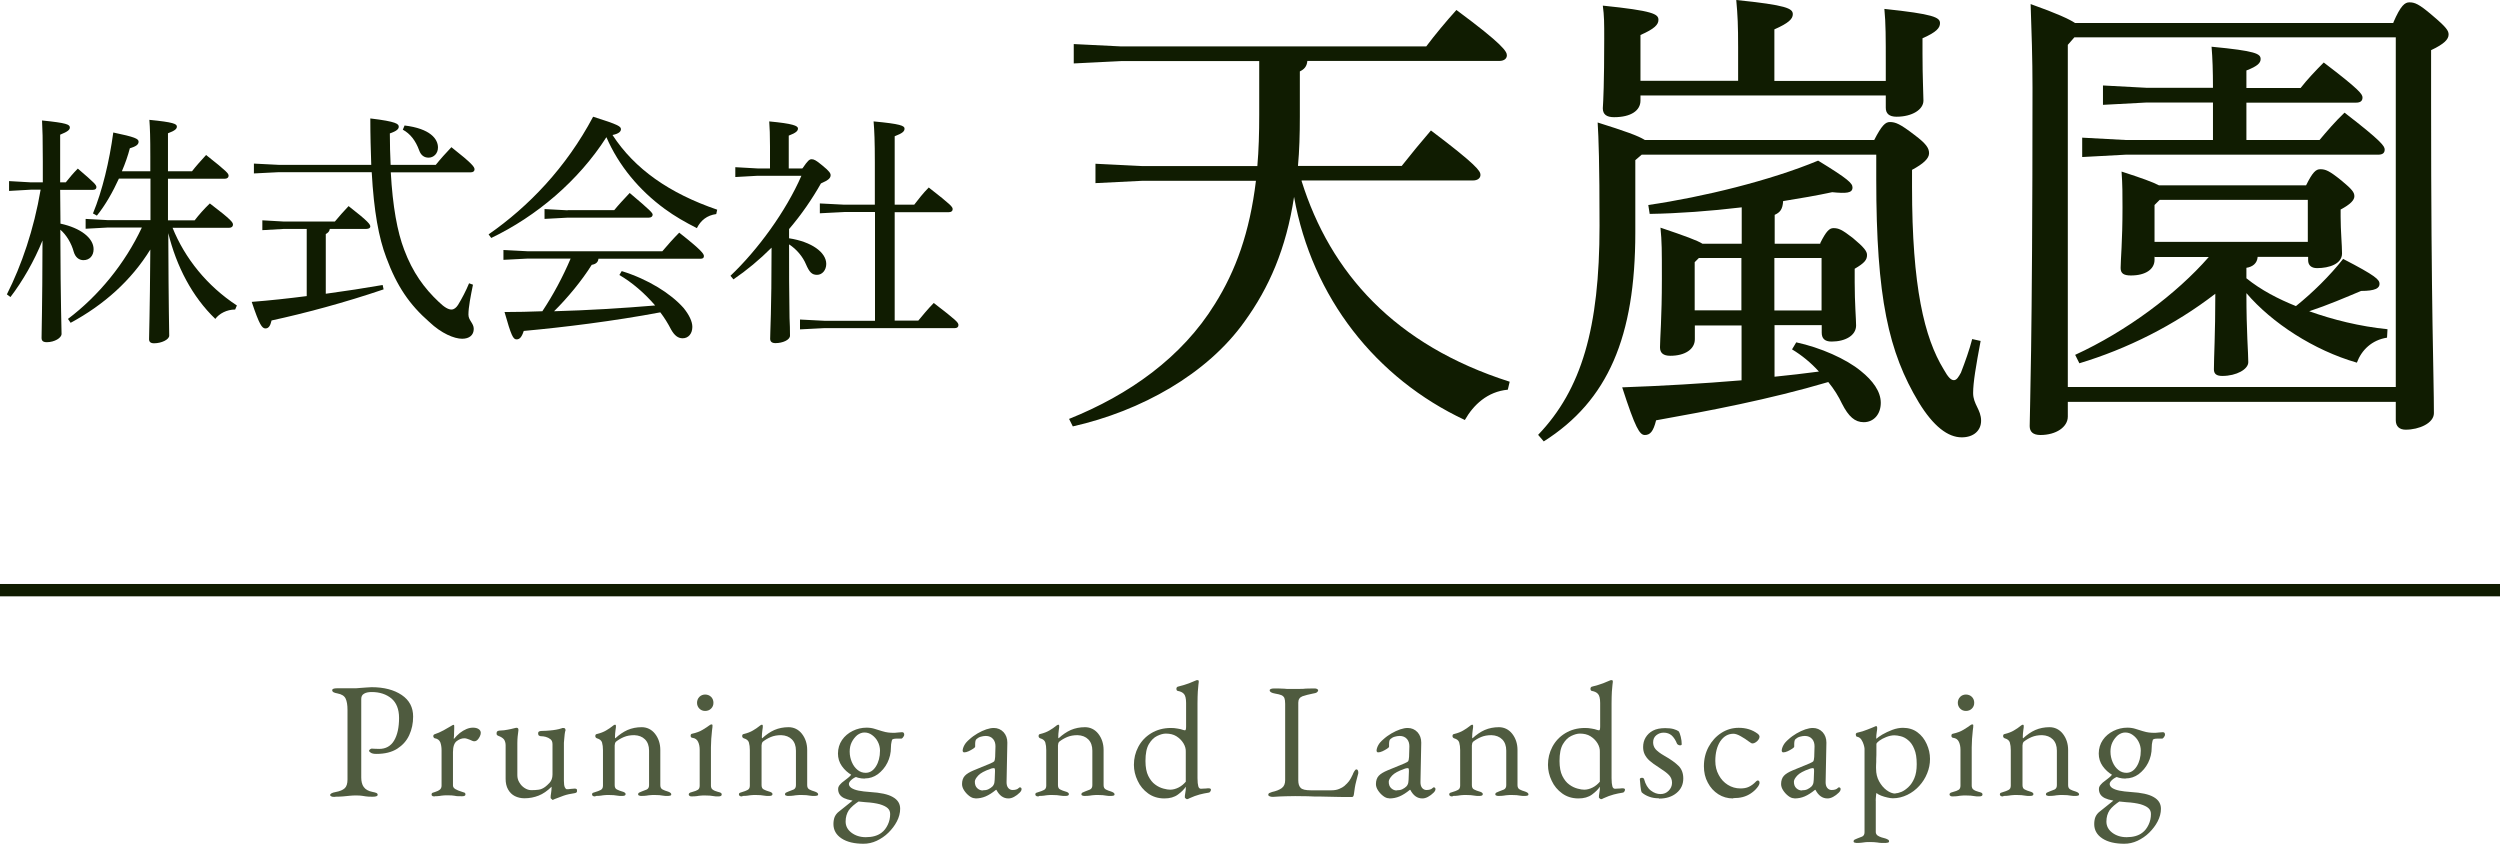<?xml version="1.0" encoding="UTF-8"?><svg id="_レイヤー_2" xmlns="http://www.w3.org/2000/svg" width="160" height="54" viewBox="0 0 160 54"><defs><style>.cls-1{fill:#4f5b3f;}.cls-2{fill:none;stroke:#101c01;stroke-miterlimit:10;stroke-width:.79px;}.cls-3{fill:#101c01;}</style></defs><g id="_ヘッダー"><path class="cls-3" d="m3.86,14.31c1.31.28,2.13.93,2.13,1.64,0,.42-.26.7-.65.7-.29,0-.52-.19-.62-.53-.15-.56-.48-1.1-.86-1.42.02,5.09.08,6.25.08,6.67,0,.26-.46.53-.94.53-.25,0-.34-.09-.34-.28,0-.54.05-1.75.06-6.23-.53,1.31-1.27,2.6-2.05,3.62l-.23-.17c.94-1.86,1.73-4.16,2.16-6.7h-.63l-1.39.08v-.63l1.39.08h.77v-1.35c0-1.47-.02-2.04-.05-2.61,1.59.16,1.78.26,1.78.45,0,.14-.12.26-.62.46v3.05h.36c.25-.31.46-.57.77-.88,1.1.94,1.19,1.05,1.19,1.19,0,.09-.06.17-.22.17h-2.1l.02,2.18Zm7.18.26c.79,1.96,2.21,3.73,4.12,4.98l-.11.26c-.54,0-1.02.26-1.27.6-1.48-1.42-2.49-3.37-3.01-5.49.02,5.13.06,6.17.06,6.56,0,.25-.49.49-.97.49-.22,0-.32-.09-.32-.26,0-.48.05-1.41.08-5.74-1.22,1.98-2.97,3.54-5.1,4.69l-.17-.25c1.96-1.48,3.64-3.53,4.73-5.85h-2.15l-1.45.08v-.63l1.45.08h2.7v-2.66h-2.02c-.39.85-.86,1.69-1.41,2.37l-.25-.14c.6-1.45,1.05-3.34,1.3-5.18,1.39.29,1.62.4,1.62.59,0,.2-.2.31-.56.42-.12.46-.29.96-.51,1.47h1.82v-.94c0-1.25-.02-1.81-.06-2.35,1.54.15,1.76.26,1.76.43,0,.14-.11.26-.57.43v2.43h1.54c.26-.34.59-.7.9-1.04,1.37,1.08,1.44,1.19,1.44,1.33,0,.11-.09.19-.25.19h-3.63v2.66h1.71c.26-.34.6-.73.97-1.08,1.42,1.08,1.48,1.22,1.48,1.36,0,.11-.08.2-.25.2h-3.64Z"/><path class="cls-3" d="m21.11,14.65c-.03.17-.12.25-.26.33v3.82c1.25-.17,2.49-.36,3.64-.56l.06.28c-2.5.85-5.05,1.53-7.17,1.99-.08.36-.2.51-.39.51-.22,0-.39-.23-.88-1.7,1.16-.09,2.35-.22,3.52-.37v-4.3h-1.44l-1.4.08v-.63l1.4.08h3.24c.26-.31.57-.67.88-.99,1.3,1.01,1.39,1.18,1.39,1.31,0,.08-.09.15-.25.15h-2.36Zm6.78-4.1c.32-.4.63-.74,1-1.13,1.36,1.07,1.48,1.27,1.48,1.42,0,.11-.08.19-.25.19h-5.11c.12,2.18.42,3.82.86,4.96.54,1.44,1.28,2.46,2.22,3.34.37.36.62.48.8.48.17,0,.31-.12.42-.29.23-.37.53-.94.71-1.39l.25.09c-.15.74-.29,1.44-.29,1.92,0,.37.34.54.34.91,0,.4-.29.63-.74.63-.51,0-1.33-.34-2.1-1.07-1.27-1.11-2.08-2.29-2.76-4.13-.48-1.27-.79-2.94-.93-5.46h-5.96l-1.58.08v-.63l1.58.08h5.93c-.03-.88-.06-1.87-.06-2.97,1.7.2,1.82.36,1.82.53,0,.15-.14.28-.57.43,0,.71.02,1.38.05,2.01h2.89Zm-2.01-2.52c1.67.2,2.15.87,2.15,1.41,0,.39-.28.65-.6.65-.28,0-.49-.15-.6-.46-.23-.63-.57-1.07-1.05-1.33l.11-.26Z"/><path class="cls-3" d="m31.27,15c2.56-1.78,4.96-4.27,6.69-7.53,1.62.51,1.78.62,1.78.8,0,.12-.09.28-.54.37,1.42,2.18,3.64,3.73,6.7,4.78l-.06.28c-.59.08-.99.4-1.24.9-.73-.37-1.42-.76-2.07-1.24-1.61-1.18-2.93-2.75-3.72-4.58-1.79,2.8-4.49,5.07-7.37,6.45l-.17-.23Zm8.52,2.35c1.71.53,3.14,1.44,3.95,2.35.37.45.57.88.57,1.22,0,.43-.25.73-.62.73-.29,0-.52-.17-.74-.56-.2-.39-.43-.76-.69-1.1-2.97.56-6.21.96-8.74,1.19-.14.43-.28.54-.46.54-.22,0-.34-.23-.77-1.75.8,0,1.62-.02,2.42-.05.71-1.07,1.31-2.2,1.81-3.37h-2.76l-1.54.08v-.63l1.54.08h8.63c.28-.34.74-.85,1.08-1.19,1.45,1.14,1.58,1.36,1.58,1.5,0,.11-.06.17-.22.17h-6.53c-.02.2-.14.34-.43.39-.63,1.01-1.56,2.13-2.41,2.97,2.16-.06,4.31-.19,6.47-.37-.68-.79-1.47-1.47-2.29-1.95l.15-.25Zm-3.46-3.9h2.98c.26-.32.62-.71.99-1.1,1.34,1.13,1.47,1.28,1.47,1.39s-.09.19-.25.19h-5.19l-1.48.08v-.63l1.48.08Z"/><path class="cls-3" d="m51.37,10.76c.31-.46.43-.57.57-.57.15,0,.28.06.69.4.46.37.53.51.53.62,0,.17-.11.31-.62.53-.56.99-1.25,2-2.04,2.92v.59c1.44.22,2.38.9,2.38,1.64,0,.4-.26.7-.59.7s-.49-.17-.71-.68c-.19-.46-.59-.96-1.08-1.27,0,1.56,0,3.14.03,4.7.02.39.03.76.03,1.14,0,.28-.48.48-.93.48-.22,0-.34-.09-.34-.28,0-.51.09-1.69.09-5.83-.77.77-1.59,1.45-2.44,2.03l-.19-.23c1.74-1.65,3.54-4.11,4.54-6.4h-2.81l-1.42.08v-.63l1.42.08h.8v-1.42c0-.79-.02-1.11-.05-1.59,1.5.14,1.84.28,1.84.45,0,.15-.11.28-.59.46v2.1h.86Zm4.62,2.81h-1.96l-1.56.08v-.63l1.56.08h1.96v-2.72c0-1.3-.03-2.01-.08-2.61,1.73.16,1.98.28,1.98.46,0,.17-.11.29-.63.49v4.38h1.25c.28-.36.56-.73.93-1.1,1.45,1.13,1.53,1.24,1.53,1.39,0,.11-.08.19-.25.19h-3.46v6.94h1.51c.28-.34.6-.73.99-1.13,1.47,1.13,1.58,1.25,1.58,1.42,0,.12-.09.19-.23.19h-8.35l-1.56.08v-.63l1.56.08h3.24v-6.94Z"/><path class="cls-3" d="m83.3,11.58c1.84,5.87,5.95,10.5,13.32,12.85l-.12.51c-1.3.12-2.2.97-2.75,1.94-5.68-2.66-9.78-7.83-10.93-14.28-.51,3.33-1.6,5.81-3.17,7.98-2.39,3.36-6.61,5.72-10.99,6.71l-.24-.48c3.84-1.54,7.22-3.93,9.33-7.35,1.33-2.12,2.23-4.57,2.63-7.89h-7.25l-3.02.15v-1.24l3.02.15h7.34c.09-1.03.12-2.12.12-3.3v-3.42h-8.85l-3.02.15v-1.24l3.02.15h19.54c.57-.76,1.27-1.6,1.93-2.33,2.99,2.21,3.23,2.66,3.23,2.9,0,.21-.18.36-.48.36h-12.29c-.03.36-.21.54-.48.67v2.9c0,1.12-.03,2.18-.12,3.15h6.64c.6-.76,1.24-1.54,1.87-2.27,2.93,2.21,3.17,2.6,3.17,2.84,0,.21-.18.36-.48.36h-10.96Z"/><path class="cls-3" d="m105.08,9.89l-.42.36v4.63c0,6.68-1.75,10.77-5.86,13.37l-.36-.42c2.78-2.9,3.93-6.84,3.93-13.37,0-4.05-.06-5.63-.12-6.62,1.72.54,2.6.85,3.02,1.12h14.68c.48-.94.72-1.15,1-1.15.36,0,.66.12,1.57.82.76.57.94.85.94,1.18s-.36.67-1.09,1.06v1.09c0,6.41.79,9.65,2.02,11.67.3.54.48.7.66.7s.3-.21.45-.48c.27-.7.54-1.45.72-2.15l.54.12c-.3,1.6-.48,2.66-.48,3.33,0,.73.51,1.06.51,1.78,0,.6-.45,1.06-1.24,1.06-.88,0-1.81-.7-2.75-2.24-1.93-3.21-2.72-6.68-2.72-14.28v-1.57h-15.01Zm15.61-4.72v-1.18c0-1.51,0-2.51-.09-3.42,3.14.33,3.56.54,3.56.91,0,.3-.21.57-1.12.97v.94c0,1.6.06,2.63.06,3.05,0,.57-.72,1.03-1.72,1.03-.48,0-.69-.21-.69-.57v-.79h-15.7v.33c0,.63-.6,1.06-1.69,1.06-.48,0-.72-.18-.72-.57.03-.45.09-1.6.09-4.45,0-1.03,0-1.45-.09-2.12,3.23.33,3.56.54,3.56.91,0,.3-.24.57-1.15.97v2.93h6.25v-2.12c0-1.42-.03-2.09-.12-3.05,3.23.33,3.62.54,3.62.91,0,.3-.27.57-1.18.97v3.3h7.13Zm-4.2,10.4c.39-.79.6-.97.85-.97.33,0,.54.09,1.24.63.72.6.91.85.91,1.09,0,.3-.15.51-.79.88v.85c0,1.39.09,2.36.09,2.78,0,.64-.69,1.03-1.57,1.03-.45,0-.63-.21-.63-.57v-.48h-3.02v3.3c.94-.09,1.9-.21,2.84-.33-.51-.57-1.12-1.06-1.72-1.42l.27-.45c1.54.33,3.2,1.06,4.14,1.84.75.6,1.27,1.3,1.27,2.03s-.45,1.24-1.09,1.24c-.57,0-.97-.36-1.39-1.18-.21-.45-.51-.94-.88-1.39-3.8,1.12-7.61,1.84-11.02,2.45-.18.73-.39.94-.72.94s-.6-.42-1.45-3.05c2.54-.09,5.13-.24,7.64-.45v-3.51h-2.99v.88c0,.64-.63,1.06-1.57,1.06-.45,0-.66-.18-.66-.54,0-.57.12-1.88.12-4.39,0-1.84,0-2.36-.09-3.27,1.6.54,2.36.82,2.69,1.03h2.51v-2.33c-2.02.24-4.05.39-5.89.42l-.09-.57c3.5-.51,7.82-1.57,10.87-2.84,1.93,1.18,2.2,1.45,2.2,1.72,0,.36-.39.39-1.3.3-.97.21-2.02.39-3.14.57-.03.54-.21.73-.54.88v1.85h2.93Zm-5.04.94h-2.72l-.27.27v3.08h2.99v-3.36Zm5.13,3.36v-3.36h-3.02v3.36h3.02Z"/><path class="cls-3" d="m153.17,1.45c.48-1.12.75-1.3,1.03-1.3.33,0,.6.09,1.45.82.94.79,1.06,1,1.06,1.24,0,.3-.27.6-1.12,1v3.33c0,13.61.18,17.45.18,19.9,0,.64-.94,1.06-1.81,1.06-.39,0-.63-.21-.63-.6v-1.18h-20.99v.94c0,.67-.75,1.18-1.75,1.18-.48,0-.69-.21-.69-.57,0-.85.18-4.87.18-21.66,0-1.84-.06-3.66-.12-5.35,1.69.6,2.48.97,2.84,1.21h20.38Zm-20.41.94l-.42.48v21.9h20.99V2.39h-20.57Zm5.13,14.03v.21c0,.6-.57,1-1.51,1-.45,0-.66-.12-.66-.48,0-.51.12-1.69.12-3.87,0-.85,0-1.45-.06-2.3,1.3.42,1.99.67,2.39.88h9.42c.42-.85.63-1.03.91-1.03.33,0,.57.09,1.36.73.69.57.82.76.82,1s-.24.51-.88.85v.45c0,.94.09,1.81.09,2.36,0,.67-.82.94-1.6.94-.36,0-.57-.18-.57-.51v-.21h-3.23c-.03.42-.33.64-.72.7v.67c.94.76,2.05,1.33,3.17,1.78,1.06-.85,2.17-1.94,3.02-3.02,2.11,1.09,2.33,1.33,2.33,1.6s-.27.45-1.18.45c-1,.42-2.14.91-3.32,1.3,1.51.54,3.23.97,5.01,1.15l-.03.54c-.97.15-1.63.79-1.93,1.6-2.75-.79-5.44-2.54-7.07-4.45,0,2.54.12,3.78.12,4.42,0,.45-.75.88-1.66.88-.36,0-.54-.12-.54-.42,0-.82.09-2.21.09-4.84-2.63,2.03-5.68,3.54-8.7,4.45l-.27-.54c3.29-1.51,6.49-3.9,8.55-6.26h-3.44Zm3.74-9.86h-4.23l-2.81.15v-1.24l2.81.15h4.23c0-1.09-.03-1.91-.09-2.63,2.84.27,3.14.45,3.14.79,0,.24-.18.45-.91.73v1.12h3.47c.42-.54.97-1.12,1.48-1.63,2.3,1.75,2.48,2.03,2.48,2.24s-.12.33-.42.33h-7.01v2.39h4.68c.48-.57,1-1.18,1.6-1.75,2.39,1.84,2.57,2.15,2.57,2.36s-.12.33-.42.33h-16.16l-2.78.15v-1.24l2.78.15h5.59v-2.39Zm-3.41,6.23l-.33.33v2.36h9.81v-2.69h-9.48Z"/><path class="cls-1" d="m21.43,51c-.09,0-.16,0-.22-.03s-.08-.05-.08-.09c0-.08.12-.15.35-.19.27-.05.46-.13.58-.24.12-.11.18-.3.18-.56v-4.45c0-.32-.04-.56-.12-.73s-.25-.28-.52-.33c-.12-.02-.21-.05-.26-.08s-.08-.08-.08-.13c0-.04.03-.07.08-.09s.13-.03.22-.03h.43c.09,0,.18,0,.27,0,.08,0,.2,0,.34,0s.28,0,.43-.02c.14-.01.28-.02.41-.03.13-.01.24-.02.34-.02.8,0,1.44.17,1.93.5.49.33.73.79.73,1.38,0,.43-.08.82-.25,1.19s-.43.65-.77.87c-.35.22-.79.33-1.33.33-.15,0-.27-.02-.35-.07-.08-.05-.12-.09-.12-.13,0-.03.02-.06.06-.09s.08-.05.11-.05.09,0,.16.01c.07,0,.18.01.32.01.42,0,.74-.18.95-.53.21-.35.32-.84.32-1.45,0-.56-.17-.98-.49-1.25-.33-.27-.75-.41-1.26-.41-.2,0-.36.03-.48.1-.13.07-.19.18-.19.34v5.03c0,.25.05.46.16.61.11.15.29.26.55.31.12.02.21.05.26.07.06.03.08.07.08.12,0,.04-.03.07-.08.09s-.13.03-.22.03c-.19,0-.33,0-.44-.02-.1-.01-.19-.03-.27-.04-.08-.01-.19-.02-.32-.02-.18,0-.33,0-.47.02-.14.01-.27.02-.41.04-.14.01-.3.02-.49.02Z"/><path class="cls-1" d="m27.83,50.97c-.07,0-.12,0-.16-.03-.04-.02-.05-.05-.05-.09,0-.06.02-.09.06-.11.04-.02.1-.04.18-.06.13-.04.23-.09.3-.15.07-.07.1-.15.1-.25v-2.27c0-.19-.03-.36-.08-.5-.06-.14-.17-.23-.35-.26-.03,0-.05-.02-.07-.05-.02-.03-.03-.06-.03-.08,0-.07.03-.11.09-.13.18-.06.37-.14.57-.25.2-.11.36-.2.47-.27.04-.03.08-.05.1-.06.02-.01.04-.02.06-.02.04,0,.05.02.05.07,0,.02,0,.07,0,.16,0,.08,0,.18-.01.3,0,.11,0,.22-.02.34,0,.01,0,.02.02.02.11-.14.24-.26.37-.37.14-.11.28-.19.42-.25.14-.06.28-.09.42-.09.15,0,.27.03.36.09.09.06.14.14.14.24,0,.07-.02.15-.06.23-.04.08-.09.16-.15.22-.06.06-.13.09-.2.09-.04,0-.09,0-.14-.03-.05-.02-.1-.04-.16-.07l-.17-.06c-.06-.02-.11-.03-.17-.03-.17,0-.33.06-.49.18-.16.12-.24.36-.24.71v2.13c0,.09.05.17.15.23s.24.12.41.17c.08.02.14.04.18.06.04.02.06.06.06.11,0,.08-.07.12-.21.12-.21,0-.37,0-.48-.03-.11-.02-.25-.03-.44-.03-.12,0-.22,0-.29.01-.07,0-.15.02-.23.03-.08.01-.19.02-.33.02Z"/><path class="cls-1" d="m35.31,51.14s-.07-.03-.07-.08c0-.07,0-.17.03-.31.02-.14.03-.25.03-.34v-.06c-.27.27-.55.46-.83.57s-.58.17-.91.17c-.22,0-.43-.05-.61-.14-.18-.09-.33-.24-.43-.42-.11-.19-.16-.42-.16-.69v-2.14c0-.15-.04-.28-.1-.37-.07-.09-.19-.17-.35-.23-.04-.01-.07-.03-.09-.05-.03-.02-.04-.06-.04-.12,0-.06.02-.11.05-.13.03-.02.07-.03.11-.04.24-.01.42-.03.55-.06.13-.02.29-.06.49-.11.02,0,.04-.01.05-.01h.04c.08,0,.11.05.11.15-.02.16-.04.3-.05.41-.01.11-.02.24-.02.41v2.06c0,.17.04.33.13.47.08.14.19.26.33.35.14.09.28.14.43.14.18,0,.34-.01.48-.03s.27-.08.41-.18c.08-.06.18-.15.29-.27s.18-.3.18-.52v-1.93c0-.15-.04-.26-.13-.33s-.19-.12-.3-.15c-.11-.03-.2-.04-.27-.04-.06,0-.12-.01-.16-.04-.04-.02-.06-.07-.06-.14,0-.06.02-.11.07-.13.05-.02.1-.03.15-.03.22,0,.4-.02.54-.03.14-.01.27-.03.39-.05.12-.02.24-.05.36-.09.01,0,.03-.01.05-.02.02,0,.04,0,.05,0,.09,0,.14.04.14.12,0,0,0,.02,0,.04,0,.02,0,.04-.02.06,0,.02-.02.08-.03.18-.01.1-.02.2-.03.31-.01.11-.02.19-.02.24v2.44c0,.19.02.33.06.41s.08.12.13.12c.06,0,.14,0,.25-.02.11-.01.19-.02.24-.02.04,0,.07,0,.11.02.04.01.05.05.05.12,0,.06-.01.09-.04.11-.03.02-.06.03-.1.04-.27.04-.51.09-.71.16-.2.07-.37.14-.53.2-.02,0-.05.02-.09.04-.04.02-.08.03-.12.03Z"/><path class="cls-1" d="m38.1,50.97c-.06,0-.11,0-.15-.03-.04-.02-.06-.05-.06-.09,0-.06.02-.09.06-.11.04-.02.1-.04.18-.06.11-.03.21-.07.31-.12.1-.05.15-.14.15-.28v-2.27c0-.19-.02-.35-.06-.49-.04-.13-.15-.22-.33-.27-.03-.01-.05-.03-.07-.05-.02-.02-.03-.05-.03-.09,0-.08.03-.12.09-.13.25-.06.45-.14.6-.23.15-.09.31-.19.45-.31.02-.01.04-.03.06-.04.02-.01.04-.02.06-.02.01,0,.03,0,.04.02.01.01.02.03.02.05,0,.05,0,.15-.03.3-.02.15-.03.28-.03.37,0,.03,0,.05,0,.08,0,.02,0,.04.02.05.25-.23.51-.41.78-.53.28-.12.58-.18.91-.18s.63.14.85.42.34.63.34,1.04v2.25c0,.14.05.23.15.28.1.05.2.09.31.12.06.02.11.04.16.07s.08.07.08.12c0,.04-.02.07-.07.08-.05.01-.09.02-.14.02-.14,0-.25,0-.33-.02-.08-.01-.15-.02-.22-.03-.07,0-.17-.01-.29-.01-.12,0-.22,0-.29.01-.08,0-.16.02-.24.03-.08.01-.19.02-.33.02-.04,0-.08,0-.13-.02-.05-.01-.08-.04-.08-.08,0-.06.03-.1.08-.12s.11-.05.16-.07c.11-.04.21-.08.31-.12.1-.05.15-.14.15-.28v-2.21c0-.31-.09-.55-.26-.72s-.4-.26-.69-.27c-.25,0-.47.04-.66.12-.19.08-.36.18-.51.3-.03.03-.05.07-.06.11-.01.05-.02.09-.02.13v2.54c0,.14.05.24.15.28.1.05.2.09.31.12.16.04.24.1.24.17,0,.04-.02.07-.05.09-.04.02-.09.03-.16.03-.14,0-.25,0-.33-.02-.08-.01-.16-.02-.23-.03-.07,0-.17-.01-.29-.01s-.22,0-.29.01c-.07,0-.15.02-.23.03-.08.01-.19.02-.33.02Z"/><path class="cls-1" d="m44.29,50.97c-.06,0-.11,0-.15-.03-.04-.02-.06-.05-.06-.09,0-.06.03-.09.08-.12.05-.02.11-.04.16-.05.15-.04.26-.08.34-.13s.12-.14.12-.27v-2.29c0-.19-.03-.36-.1-.51-.07-.15-.19-.24-.37-.26-.04,0-.06-.02-.08-.04s-.03-.05-.03-.09c0-.08.03-.12.09-.13.28-.06.51-.15.69-.26.18-.11.32-.2.41-.27.06-.05.11-.07.15-.07.04,0,.06.02.06.05,0,.06,0,.17-.03.33-.02.17-.03.35-.05.55-.01.2-.02.38-.02.54v2.45c0,.12.04.21.12.26.08.06.19.1.33.14.06.01.11.03.16.05.05.02.08.06.08.12,0,.08-.07.12-.21.12s-.24,0-.32-.02c-.08-.01-.16-.02-.23-.03-.07,0-.17-.01-.3-.01s-.22,0-.29.01c-.08,0-.15.02-.23.03-.08.01-.19.02-.33.02Zm.84-5.47c-.15,0-.27-.05-.37-.15-.1-.1-.15-.23-.15-.37s.05-.28.15-.38.23-.15.37-.15.28.05.38.15c.1.1.15.23.15.38s-.05.27-.15.37-.23.15-.38.15Z"/><path class="cls-1" d="m47.5,50.97c-.06,0-.11,0-.15-.03-.04-.02-.06-.05-.06-.09,0-.06.02-.09.06-.11.04-.02.1-.04.18-.06.11-.03.21-.07.31-.12.1-.05.15-.14.15-.28v-2.27c0-.19-.02-.35-.06-.49-.04-.13-.15-.22-.33-.27-.03-.01-.05-.03-.07-.05-.02-.02-.03-.05-.03-.09,0-.08.03-.12.09-.13.25-.06.45-.14.6-.23.15-.09.31-.19.45-.31.02-.01.04-.03.06-.04.02-.01.04-.02.06-.02.01,0,.03,0,.04.02.01.01.02.03.02.05,0,.05,0,.15-.03.3-.02.15-.03.28-.03.37,0,.03,0,.05,0,.08,0,.02,0,.04.02.05.25-.23.51-.41.78-.53.28-.12.58-.18.91-.18s.63.14.85.42.34.63.34,1.04v2.25c0,.14.05.23.15.28.1.05.2.09.31.12.06.02.11.04.16.07s.08.07.08.12c0,.04-.02.07-.07.08-.05.01-.09.02-.14.02-.14,0-.25,0-.33-.02-.08-.01-.15-.02-.22-.03-.07,0-.17-.01-.29-.01-.12,0-.22,0-.29.01-.08,0-.16.02-.24.03-.08.01-.19.02-.33.02-.04,0-.08,0-.13-.02-.05-.01-.08-.04-.08-.08,0-.06.03-.1.08-.12s.11-.05.16-.07c.11-.04.21-.08.31-.12.1-.05.15-.14.15-.28v-2.21c0-.31-.09-.55-.26-.72s-.4-.26-.69-.27c-.25,0-.47.04-.66.12-.19.08-.36.18-.51.3-.03.03-.05.07-.06.11-.01.05-.02.09-.02.13v2.54c0,.14.05.24.15.28.1.05.2.09.31.12.16.04.24.1.24.17,0,.04-.02.07-.05.09-.04.02-.09.03-.16.03-.14,0-.25,0-.33-.02-.08-.01-.16-.02-.23-.03-.07,0-.17-.01-.29-.01s-.22,0-.29.01c-.07,0-.15.02-.23.03-.08.01-.19.02-.33.02Z"/><path class="cls-1" d="m55.28,54c-.6,0-1.07-.11-1.42-.34-.35-.23-.52-.54-.52-.92,0-.18.03-.34.08-.46.06-.13.14-.24.26-.33.1-.08.23-.19.4-.32.16-.13.33-.27.51-.41l.44.02c-.34.22-.57.42-.71.62-.13.2-.2.44-.2.72s.12.52.37.71.56.29.92.29c.41,0,.75-.09,1-.28.18-.13.31-.31.41-.52.1-.21.15-.44.15-.68,0-.16-.05-.28-.16-.38-.11-.1-.28-.18-.51-.25-.23-.06-.53-.11-.91-.13-.66-.05-1.12-.14-1.37-.26-.26-.13-.38-.32-.38-.59,0-.07.02-.14.06-.2s.1-.12.18-.2c.16-.13.28-.22.36-.28s.13-.11.17-.15c.04-.04.08-.09.11-.16l.36.18c-.15.06-.28.13-.39.23-.1.09-.16.18-.16.26,0,.1.05.18.16.26.11.07.26.13.46.17.2.04.45.07.75.09.65.04,1.13.14,1.44.32.32.18.47.43.47.75,0,.27-.07.54-.21.81s-.32.5-.54.72c-.22.22-.48.39-.75.52-.28.13-.56.19-.85.19Zm.06-4.17c-.29,0-.56-.07-.82-.22-.26-.15-.47-.34-.64-.58s-.25-.51-.25-.8c0-.33.09-.62.26-.87s.4-.44.68-.58c.28-.14.58-.21.89-.21.2,0,.38.03.53.08.15.05.3.1.45.14.17.05.3.08.4.09.1.01.2.02.31.02.08,0,.19,0,.32-.02.13-.01.21-.02.26-.02.09,0,.14.05.14.16,0,.06-.04.13-.1.2-.04.04-.06.05-.08.05h-.28c-.19,0-.29.03-.32.08,0,.03-.02.07-.03.12-.01.05-.02.11-.03.17,0,.06-.01.13-.01.19,0,.36-.08.69-.23.99s-.36.54-.61.73c-.25.18-.53.27-.83.27Zm.06-.37c.27,0,.49-.14.66-.41s.26-.61.26-1.01c0-.2-.05-.4-.14-.57-.09-.18-.22-.32-.37-.43-.15-.11-.31-.16-.49-.16-.16,0-.31.06-.46.17-.14.12-.26.27-.35.45-.09.18-.13.38-.13.6,0,.25.05.47.14.68s.21.37.37.5c.15.12.32.18.51.18Z"/><path class="cls-1" d="m62.41,51.09c-.13,0-.25-.05-.38-.15s-.24-.22-.33-.36c-.09-.14-.13-.27-.13-.4,0-.22.06-.4.18-.53s.31-.24.57-.35l1.07-.44c.14-.06.22-.11.25-.15.02-.04.04-.13.05-.27l.02-.67c0-.18-.04-.34-.15-.47s-.27-.2-.47-.2c-.11,0-.21.02-.32.05s-.19.08-.26.14c-.04.03-.07.07-.08.13-.01.06-.02.12-.02.18,0,.03,0,.06,0,.09s0,.07,0,.09c0,.04-.04.08-.13.14-.09.06-.19.11-.29.16-.11.05-.2.07-.27.07-.04,0-.06,0-.08-.03s-.03-.04-.03-.07c0-.11.04-.23.11-.36.07-.13.18-.25.31-.36.16-.15.34-.28.53-.39s.38-.2.56-.26c.18-.06.34-.09.48-.09.25,0,.46.09.63.27.16.18.24.4.24.67l-.05,2.53c0,.15.03.27.1.36s.17.14.28.14c.18,0,.31-.04.39-.12.04-.04.06-.05.08-.05.04,0,.06.01.08.03s.03.05.03.08c0,.08-.04.15-.12.23-.11.11-.23.2-.36.27-.13.07-.25.1-.36.1-.32,0-.58-.18-.77-.55h-.03c-.23.19-.45.33-.66.42-.21.09-.43.13-.65.13Zm.49-.51c.14,0,.26-.02.36-.07.1-.05.19-.11.26-.18.04-.04.06-.08.09-.14s.04-.16.05-.29l.02-.52c0-.08,0-.13-.01-.17-.01-.04-.04-.05-.08-.05-.01,0-.04,0-.07.01-.04,0-.08.02-.14.04-.37.13-.63.27-.77.42s-.22.28-.22.4c0,.18.05.32.16.42s.23.14.35.14Z"/><path class="cls-1" d="m66.47,50.97c-.06,0-.11,0-.15-.03-.04-.02-.06-.05-.06-.09,0-.06.02-.09.06-.11.04-.02.1-.04.18-.06.11-.03.21-.07.31-.12.1-.05.15-.14.15-.28v-2.27c0-.19-.02-.35-.06-.49-.04-.13-.15-.22-.33-.27-.03-.01-.05-.03-.07-.05-.02-.02-.03-.05-.03-.09,0-.08.03-.12.09-.13.25-.06.45-.14.6-.23.15-.09.31-.19.45-.31.02-.01.04-.03.06-.04.02-.01.04-.02.06-.02.01,0,.03,0,.04.02.01.01.02.03.02.05,0,.05,0,.15-.03.3-.02.15-.03.28-.03.37,0,.03,0,.05,0,.08,0,.02,0,.04.02.05.25-.23.51-.41.78-.53.28-.12.58-.18.91-.18s.63.14.85.42.34.63.34,1.04v2.25c0,.14.05.23.15.28.1.05.2.09.31.12.06.02.11.04.16.07s.08.07.08.12c0,.04-.02.07-.07.08-.05.01-.09.02-.14.02-.14,0-.25,0-.33-.02-.08-.01-.15-.02-.22-.03-.07,0-.17-.01-.29-.01-.12,0-.22,0-.29.01-.08,0-.16.02-.24.03-.08.01-.19.02-.33.02-.04,0-.08,0-.13-.02-.05-.01-.08-.04-.08-.08,0-.06.03-.1.08-.12s.11-.05.16-.07c.11-.04.21-.08.31-.12.1-.05.15-.14.15-.28v-2.21c0-.31-.09-.55-.26-.72s-.4-.26-.69-.27c-.25,0-.47.04-.66.12-.19.08-.36.18-.51.3-.03.03-.05.07-.06.11-.01.05-.02.09-.02.13v2.54c0,.14.05.24.15.28.1.05.2.09.31.12.16.04.24.1.24.17,0,.04-.02.07-.05.09-.04.02-.09.03-.16.03-.14,0-.25,0-.33-.02-.08-.01-.16-.02-.23-.03-.07,0-.17-.01-.29-.01s-.22,0-.29.01c-.07,0-.15.02-.23.03-.08.01-.19.02-.33.02Z"/><path class="cls-1" d="m75.95,51.14s-.04-.01-.07-.04c-.03-.03-.05-.05-.05-.06,0-.07,0-.17.03-.3s.03-.24.03-.33v-.06c-.1.16-.27.33-.5.5-.23.17-.52.25-.87.25-.4,0-.75-.11-1.04-.32s-.52-.48-.67-.81c-.16-.33-.24-.67-.24-1.02,0-.41.09-.79.28-1.15s.46-.65.82-.87.78-.34,1.27-.34c.14,0,.28.01.43.04.14.02.25.05.33.08.06.02.11.03.14.03.05,0,.07-.08.07-.25v-1.5c0-.29-.05-.48-.14-.58-.09-.1-.22-.16-.39-.19-.06-.01-.09-.06-.09-.14,0-.06.03-.11.08-.13.31-.08.55-.15.73-.22.18-.07.31-.13.41-.17.03-.01.05-.02.08-.03.02,0,.04,0,.06,0,.04,0,.07.02.07.06,0,.04,0,.11-.02.22-.01.1-.02.25-.04.45-.01.2-.02.45-.02.77v4.77c0,.24.02.41.05.52s.09.16.17.16c.04,0,.1,0,.18-.01.09,0,.18-.01.27-.02.13,0,.19.02.19.09,0,.05-.02.09-.05.13-.03.04-.06.06-.1.06-.2.03-.39.07-.58.12s-.41.13-.65.24c-.06.03-.09.05-.11.05s-.04.01-.06.01Zm-1.06-.6c.18,0,.36-.05.54-.14.18-.09.33-.22.46-.37v-1.9c.01-.19-.04-.38-.15-.56-.11-.18-.26-.33-.45-.45-.19-.12-.42-.17-.68-.17-.16,0-.34.05-.55.15s-.38.27-.53.52c-.15.25-.22.61-.22,1.08,0,.4.06.72.18.96.12.24.27.43.44.55.17.13.35.21.53.26.18.05.32.07.44.07Z"/><path class="cls-1" d="m81.25,50.96c-.05-.02-.08-.05-.08-.09,0-.06.03-.11.1-.13.07-.02.11-.04.13-.05.27-.06.48-.14.63-.25.15-.11.22-.28.22-.51v-4.89c0-.17-.02-.29-.05-.37-.04-.08-.1-.14-.19-.18-.09-.04-.23-.07-.4-.1-.23-.04-.35-.11-.35-.21,0-.04.03-.07.08-.09s.13-.03.22-.03c.19,0,.34,0,.46.01.12,0,.23.01.33.02.1,0,.23,0,.39,0,.18,0,.33,0,.45,0,.13,0,.26,0,.39-.02.13,0,.29-.01.48-.01.09,0,.16,0,.22.03s.08.05.08.09c0,.05-.03.09-.08.13s-.14.06-.26.08c-.26.05-.48.11-.66.17-.18.07-.27.2-.27.41v4.97c0,.22.05.38.15.48.1.11.32.16.66.16h1.31c.19,0,.36-.03.5-.09.14-.06.25-.12.32-.18.14-.12.24-.23.31-.32.07-.09.15-.24.24-.43.01-.04.04-.11.09-.19.05-.08.09-.13.14-.13.04,0,.07.02.09.06.02.04.03.08.03.13,0,0,0,.02,0,.03,0,.01,0,.02,0,.03-.05.18-.09.35-.13.5s-.07.29-.09.42c-.02.13-.04.27-.06.42,0,.05-.02.09-.04.13-.02.04-.05.05-.11.05-.35,0-.69,0-1.01-.01s-.63-.01-.93-.02c-.3,0-.58,0-.86-.02-.27,0-.54-.01-.81-.01-.18,0-.37,0-.59.01-.22,0-.5.02-.83.04-.09,0-.16-.01-.22-.04Z"/><path class="cls-1" d="m88.9,51.09c-.13,0-.25-.05-.38-.15s-.24-.22-.33-.36c-.09-.14-.13-.27-.13-.4,0-.22.06-.4.18-.53s.31-.24.57-.35l1.07-.44c.14-.06.22-.11.25-.15.02-.04.04-.13.05-.27l.02-.67c0-.18-.04-.34-.15-.47s-.27-.2-.47-.2c-.11,0-.21.02-.32.05s-.19.08-.26.14c-.04.03-.07.07-.08.13-.01.06-.02.12-.02.18,0,.03,0,.06,0,.09s0,.07,0,.09c0,.04-.04.08-.13.14-.09.06-.19.11-.29.16-.11.05-.2.07-.27.07-.04,0-.06,0-.08-.03s-.03-.04-.03-.07c0-.11.04-.23.11-.36.07-.13.18-.25.31-.36.16-.15.34-.28.53-.39s.38-.2.56-.26c.18-.06.34-.09.48-.09.25,0,.46.09.63.27.16.18.24.4.24.67l-.05,2.53c0,.15.03.27.1.36s.17.14.28.14c.18,0,.31-.04.39-.12.04-.04.06-.05.08-.05.04,0,.06.01.08.03s.03.05.03.08c0,.08-.04.15-.12.23-.11.11-.23.2-.36.27-.13.07-.25.1-.36.1-.32,0-.58-.18-.77-.55h-.03c-.23.19-.45.33-.66.42-.21.09-.43.13-.65.13Zm.49-.51c.14,0,.26-.02.36-.07.1-.05.19-.11.26-.18.04-.04.06-.08.09-.14s.04-.16.05-.29l.02-.52c0-.08,0-.13-.01-.17-.01-.04-.04-.05-.08-.05-.01,0-.04,0-.07.01-.04,0-.08.02-.14.04-.37.13-.63.27-.77.42s-.22.28-.22.4c0,.18.05.32.16.42s.23.14.35.14Z"/><path class="cls-1" d="m92.96,50.97c-.06,0-.11,0-.15-.03-.04-.02-.06-.05-.06-.09,0-.06.02-.09.06-.11.04-.02.1-.04.18-.06.11-.03.21-.07.31-.12.1-.05.15-.14.15-.28v-2.27c0-.19-.02-.35-.06-.49-.04-.13-.15-.22-.33-.27-.03-.01-.05-.03-.07-.05-.02-.02-.03-.05-.03-.09,0-.08.03-.12.09-.13.25-.06.45-.14.6-.23.15-.09.31-.19.45-.31.02-.01.04-.03.06-.04.02-.01.04-.02.06-.02.01,0,.03,0,.04.02.01.01.02.03.02.05,0,.05,0,.15-.03.3-.02.15-.03.28-.03.37,0,.03,0,.05,0,.08,0,.02,0,.04.02.05.25-.23.51-.41.78-.53.28-.12.58-.18.91-.18s.63.14.85.42.34.63.34,1.04v2.25c0,.14.05.23.15.28.1.05.2.09.31.12.06.02.11.04.16.07s.08.07.08.12c0,.04-.02.07-.07.08-.05.01-.09.02-.14.02-.14,0-.25,0-.33-.02-.08-.01-.15-.02-.22-.03-.07,0-.17-.01-.29-.01-.12,0-.22,0-.29.01-.08,0-.16.02-.24.03-.08.01-.19.02-.33.02-.04,0-.08,0-.13-.02-.05-.01-.08-.04-.08-.08,0-.06.03-.1.08-.12s.11-.05.16-.07c.11-.04.21-.08.31-.12.1-.05.15-.14.15-.28v-2.21c0-.31-.09-.55-.26-.72s-.4-.26-.69-.27c-.25,0-.47.04-.66.12-.19.08-.36.18-.51.3-.03.03-.05.07-.06.11-.01.05-.02.09-.02.13v2.54c0,.14.05.24.15.28.1.05.2.09.31.12.16.04.24.1.24.17,0,.04-.02.07-.05.09-.04.02-.09.03-.16.03-.14,0-.25,0-.33-.02-.08-.01-.16-.02-.23-.03-.07,0-.17-.01-.29-.01s-.22,0-.29.01c-.07,0-.15.02-.23.03-.08.01-.19.02-.33.02Z"/><path class="cls-1" d="m102.45,51.14s-.04-.01-.07-.04c-.03-.03-.05-.05-.05-.06,0-.07,0-.17.03-.3s.03-.24.03-.33v-.06c-.1.16-.27.33-.5.5-.23.17-.52.25-.87.25-.4,0-.75-.11-1.04-.32s-.52-.48-.67-.81c-.16-.33-.24-.67-.24-1.02,0-.41.09-.79.28-1.15s.46-.65.82-.87.78-.34,1.27-.34c.14,0,.28.01.43.04.14.02.25.05.33.08.06.02.11.03.14.03.05,0,.07-.08.07-.25v-1.5c0-.29-.05-.48-.14-.58-.09-.1-.22-.16-.39-.19-.06-.01-.09-.06-.09-.14,0-.06.03-.11.08-.13.31-.08.55-.15.73-.22.18-.07.31-.13.41-.17.03-.01.05-.02.08-.03.02,0,.04,0,.06,0,.04,0,.07.02.07.06,0,.04,0,.11-.02.22-.01.1-.02.25-.04.45-.01.2-.02.45-.02.77v4.77c0,.24.02.41.05.52s.09.16.17.16c.04,0,.1,0,.18-.01.09,0,.18-.01.27-.02.13,0,.19.02.19.09,0,.05-.02.09-.05.13-.03.04-.06.06-.1.06-.2.03-.39.07-.58.12s-.41.13-.65.24c-.06.03-.09.05-.11.05s-.04.01-.06.01Zm-1.06-.6c.18,0,.36-.05.54-.14.18-.09.33-.22.46-.37v-1.9c.01-.19-.04-.38-.15-.56-.11-.18-.26-.33-.45-.45-.19-.12-.42-.17-.68-.17-.16,0-.34.05-.55.15s-.38.27-.53.52c-.15.25-.22.61-.22,1.08,0,.4.06.72.18.96.12.24.27.43.44.55.17.13.35.21.53.26.18.05.32.07.44.07Z"/><path class="cls-1" d="m106.16,51.09c-.22,0-.42-.03-.61-.1s-.35-.16-.48-.28c-.04-.08-.06-.21-.08-.39-.02-.18-.03-.33-.04-.45,0-.06.05-.09.14-.09.03,0,.05,0,.08.02.02.01.04.03.05.06.09.34.24.59.44.74.2.15.4.22.61.22s.38-.07.52-.21c.14-.14.22-.31.22-.51,0-.19-.06-.35-.19-.49-.13-.14-.35-.3-.66-.5-.24-.15-.43-.29-.58-.42-.15-.13-.25-.27-.32-.41-.07-.14-.1-.3-.1-.47,0-.22.05-.43.16-.61.11-.18.26-.33.47-.44.21-.11.47-.16.79-.16.21,0,.39.02.53.06.14.04.25.09.32.14.06.08.1.2.14.36.04.17.06.32.06.47,0,.05-.04.07-.1.07-.04,0-.08,0-.12-.03-.04-.02-.06-.04-.08-.07-.09-.23-.21-.41-.34-.53-.14-.12-.31-.18-.51-.18-.18,0-.33.05-.47.16-.14.11-.21.26-.21.46,0,.16.05.31.15.43s.29.27.57.43c.41.23.71.45.91.65s.3.47.3.8c0,.38-.14.69-.43.93-.29.24-.66.36-1.12.36Z"/><path class="cls-1" d="m110.92,51.1c-.35,0-.67-.09-.95-.27-.28-.18-.51-.43-.67-.74-.17-.31-.25-.66-.25-1.05,0-.46.1-.87.3-1.24.2-.37.47-.67.81-.89.34-.22.71-.33,1.12-.33.46,0,.86.12,1.2.37.08.06.13.13.13.2,0,.06-.02.12-.07.19-.05.07-.11.13-.18.17-.07.05-.14.07-.2.07-.04,0-.07-.01-.11-.04-.04-.02-.07-.05-.12-.08-.15-.12-.33-.23-.52-.34-.19-.11-.35-.16-.47-.16-.34,0-.62.16-.84.48-.21.32-.32.74-.32,1.26,0,.33.07.63.22.9.14.27.34.48.58.63.24.15.51.23.81.23.2,0,.38-.03.53-.1.15-.07.31-.18.47-.35.01-.01.03-.03.05-.04.02-.01.04-.02.05-.02.08,0,.12.05.12.15,0,.04-.01.09-.04.14-.02.05-.06.11-.12.18-.11.14-.25.26-.4.36s-.32.18-.51.23c-.19.05-.39.07-.61.07Z"/><path class="cls-1" d="m114.83,51.09c-.13,0-.25-.05-.38-.15s-.24-.22-.33-.36c-.09-.14-.13-.27-.13-.4,0-.22.06-.4.18-.53s.31-.24.57-.35l1.07-.44c.14-.06.22-.11.25-.15.02-.04.04-.13.05-.27l.02-.67c0-.18-.04-.34-.15-.47s-.27-.2-.47-.2c-.11,0-.21.02-.32.05s-.19.08-.26.14c-.04.03-.07.07-.08.13-.01.06-.02.12-.02.18,0,.03,0,.06,0,.09s0,.07,0,.09c0,.04-.04.08-.13.14-.09.06-.19.11-.29.16-.11.05-.2.07-.27.07-.04,0-.06,0-.08-.03s-.03-.04-.03-.07c0-.11.04-.23.11-.36.07-.13.18-.25.31-.36.16-.15.34-.28.53-.39s.38-.2.56-.26c.18-.06.34-.09.48-.09.25,0,.46.09.63.27.16.18.24.4.24.67l-.05,2.53c0,.15.03.27.1.36s.17.14.28.14c.18,0,.31-.04.39-.12.04-.04.06-.05.08-.05.04,0,.06.01.08.03s.03.05.03.08c0,.08-.04.15-.12.23-.11.11-.23.2-.36.27-.13.07-.25.1-.36.1-.32,0-.58-.18-.77-.55h-.03c-.23.19-.45.33-.66.42-.21.09-.43.13-.65.13Zm.49-.51c.14,0,.26-.02.36-.07.1-.05.19-.11.26-.18.04-.04.06-.08.09-.14s.04-.16.05-.29l.02-.52c0-.08,0-.13-.01-.17-.01-.04-.04-.05-.08-.05-.01,0-.04,0-.07.01-.04,0-.08.02-.14.04-.37.13-.63.27-.77.42s-.22.28-.22.4c0,.18.05.32.16.42s.23.14.35.14Z"/><path class="cls-1" d="m118.85,53.95s-.08,0-.14-.02c-.06-.01-.08-.04-.08-.08,0-.06.03-.1.08-.12.05-.02.11-.05.16-.07.11-.04.21-.08.31-.12.1-.05.15-.14.15-.28v-5.34c0-.06-.02-.14-.05-.25-.03-.11-.08-.22-.15-.33-.07-.11-.17-.17-.28-.19-.03,0-.05-.02-.06-.05-.01-.03-.02-.06-.02-.08,0-.04,0-.06.02-.08s.03-.04.05-.04c.27-.06.49-.13.68-.21.19-.07.37-.15.54-.22,0,0,.01,0,.01,0s0,0,.01,0c.01,0,.03.01.04.03s.02.04.02.06c0,.06,0,.16-.03.3-.02.14-.03.25-.03.33,0,.06,0,.09.01.09.07-.07.2-.16.38-.27.19-.11.4-.21.64-.3.24-.09.47-.13.68-.13.36,0,.68.1.93.29.26.19.45.44.59.75s.21.62.21.95-.06.62-.18.92c-.12.3-.29.57-.51.81-.22.24-.47.43-.76.57s-.6.22-.93.22c-.1,0-.22-.02-.35-.05-.14-.03-.27-.07-.4-.12s-.23-.11-.3-.17c0,0-.01.04-.02.12s-.01.16-.02.25,0,.14,0,.16v1.97c0,.09.04.16.11.22.07.05.16.09.25.12.09.02.18.05.25.07.06.02.11.04.16.07.05.02.08.06.08.12,0,.04-.03.07-.08.08-.06.01-.11.02-.15.02-.2,0-.37,0-.51-.03-.14-.02-.3-.03-.48-.03-.12,0-.22,0-.29.01s-.15.02-.23.03c-.08.01-.19.02-.33.02Zm2.46-3.18c.11,0,.23-.03.38-.09.15-.06.3-.17.45-.31.15-.14.28-.33.38-.57.1-.24.15-.53.15-.89,0-.41-.05-.73-.16-.98-.1-.25-.23-.43-.39-.56-.15-.13-.31-.21-.47-.25-.16-.04-.3-.06-.41-.06-.17,0-.34.04-.52.11-.18.07-.33.15-.45.24-.12.09-.18.16-.18.21,0,.15,0,.31,0,.47s0,.31-.01.46c0,.15,0,.28-.01.4s0,.21,0,.27c0,.28.06.54.19.78s.29.43.48.57c.19.14.38.22.57.22Z"/><path class="cls-1" d="m124.98,50.97c-.06,0-.11,0-.15-.03-.04-.02-.06-.05-.06-.09,0-.06.03-.09.08-.12.05-.02.11-.04.16-.05.15-.04.26-.08.34-.13s.12-.14.12-.27v-2.29c0-.19-.03-.36-.1-.51-.07-.15-.19-.24-.37-.26-.04,0-.06-.02-.08-.04s-.03-.05-.03-.09c0-.08.03-.12.09-.13.28-.06.51-.15.69-.26.18-.11.32-.2.41-.27.06-.05.11-.07.15-.07.04,0,.06.02.06.05,0,.06,0,.17-.03.33-.02.17-.03.35-.05.55-.01.2-.02.38-.02.54v2.45c0,.12.04.21.12.26.08.06.19.1.33.14.06.01.11.03.16.05.05.02.08.06.08.12,0,.08-.07.12-.21.12s-.24,0-.32-.02c-.08-.01-.16-.02-.23-.03-.07,0-.17-.01-.3-.01s-.22,0-.29.01c-.08,0-.15.02-.23.03-.08.01-.19.02-.33.02Zm.84-5.47c-.15,0-.27-.05-.37-.15-.1-.1-.15-.23-.15-.37s.05-.28.15-.38.23-.15.37-.15.28.05.38.15c.1.1.15.23.15.38s-.05.27-.15.37-.23.15-.38.15Z"/><path class="cls-1" d="m128.2,50.97c-.06,0-.11,0-.15-.03-.04-.02-.06-.05-.06-.09,0-.06.02-.09.06-.11.04-.02.1-.04.18-.06.11-.03.21-.07.31-.12.1-.05.15-.14.15-.28v-2.27c0-.19-.02-.35-.06-.49-.04-.13-.15-.22-.33-.27-.03-.01-.05-.03-.07-.05-.02-.02-.03-.05-.03-.09,0-.08.03-.12.09-.13.25-.06.45-.14.6-.23.15-.09.31-.19.45-.31.02-.01.04-.03.06-.04.02-.01.04-.02.06-.02.01,0,.03,0,.04.02.01.01.02.03.02.05,0,.05,0,.15-.03.3-.02.15-.03.28-.03.37,0,.03,0,.05,0,.08,0,.02,0,.04.02.05.25-.23.51-.41.78-.53.28-.12.58-.18.91-.18s.63.14.85.42.34.63.34,1.04v2.25c0,.14.05.23.15.28.1.05.2.09.31.12.06.02.11.04.16.07s.08.07.08.12c0,.04-.02.07-.07.08-.05.01-.09.02-.14.02-.14,0-.25,0-.33-.02-.08-.01-.15-.02-.22-.03-.07,0-.17-.01-.29-.01-.12,0-.22,0-.29.01-.08,0-.16.02-.24.03-.08.01-.19.02-.33.02-.04,0-.08,0-.13-.02-.05-.01-.08-.04-.08-.08,0-.06.03-.1.08-.12s.11-.05.16-.07c.11-.04.21-.08.31-.12.1-.05.15-.14.15-.28v-2.21c0-.31-.09-.55-.26-.72s-.4-.26-.69-.27c-.25,0-.47.04-.66.12-.19.08-.36.18-.51.3-.03.03-.05.07-.06.11-.01.05-.02.09-.02.13v2.54c0,.14.05.24.15.28.1.05.2.09.31.12.16.04.24.1.24.17,0,.04-.02.07-.05.09-.04.02-.09.03-.16.03-.14,0-.25,0-.33-.02-.08-.01-.16-.02-.23-.03-.07,0-.17-.01-.29-.01s-.22,0-.29.01c-.07,0-.15.02-.23.03-.08.01-.19.02-.33.02Z"/><path class="cls-1" d="m135.97,54c-.6,0-1.07-.11-1.42-.34-.35-.23-.52-.54-.52-.92,0-.18.03-.34.08-.46.06-.13.14-.24.26-.33.1-.08.23-.19.4-.32.16-.13.33-.27.51-.41l.44.02c-.34.22-.57.42-.71.62-.13.2-.2.44-.2.72s.12.52.37.71.56.29.92.29c.41,0,.75-.09,1-.28.18-.13.31-.31.41-.52.1-.21.15-.44.15-.68,0-.16-.05-.28-.16-.38-.11-.1-.28-.18-.51-.25-.23-.06-.53-.11-.91-.13-.66-.05-1.12-.14-1.37-.26-.26-.13-.38-.32-.38-.59,0-.07.02-.14.06-.2s.1-.12.18-.2c.16-.13.28-.22.36-.28s.13-.11.17-.15c.04-.04.08-.09.11-.16l.36.18c-.15.06-.28.13-.39.23-.1.09-.16.18-.16.26,0,.1.05.18.16.26.11.07.26.13.46.17.2.04.45.07.75.09.65.04,1.13.14,1.44.32.32.18.47.43.47.75,0,.27-.07.54-.21.81s-.32.5-.54.72c-.22.22-.48.39-.75.52-.28.13-.56.19-.85.19Zm.06-4.17c-.29,0-.56-.07-.82-.22-.26-.15-.47-.34-.64-.58s-.25-.51-.25-.8c0-.33.09-.62.26-.87s.4-.44.68-.58c.28-.14.58-.21.89-.21.2,0,.38.03.53.08.15.05.3.1.45.14.17.05.3.08.4.09.1.01.2.02.31.02.08,0,.19,0,.32-.02.13-.01.21-.02.26-.02.09,0,.14.05.14.16,0,.06-.04.13-.1.2-.04.04-.06.05-.08.05h-.28c-.19,0-.29.03-.32.08,0,.03-.02.07-.03.12-.01.05-.02.11-.03.17,0,.06-.01.13-.01.19,0,.36-.08.69-.23.99s-.36.54-.61.73c-.25.18-.53.27-.83.27Zm.06-.37c.27,0,.49-.14.66-.41s.26-.61.26-1.01c0-.2-.05-.4-.14-.57-.09-.18-.22-.32-.37-.43-.15-.11-.31-.16-.49-.16-.16,0-.31.06-.46.17-.14.12-.26.27-.35.45-.09.18-.13.38-.13.6,0,.25.05.47.14.68s.21.37.37.5c.15.12.32.18.51.18Z"/><line class="cls-2" y1="37.77" x2="160" y2="37.77"/></g></svg>